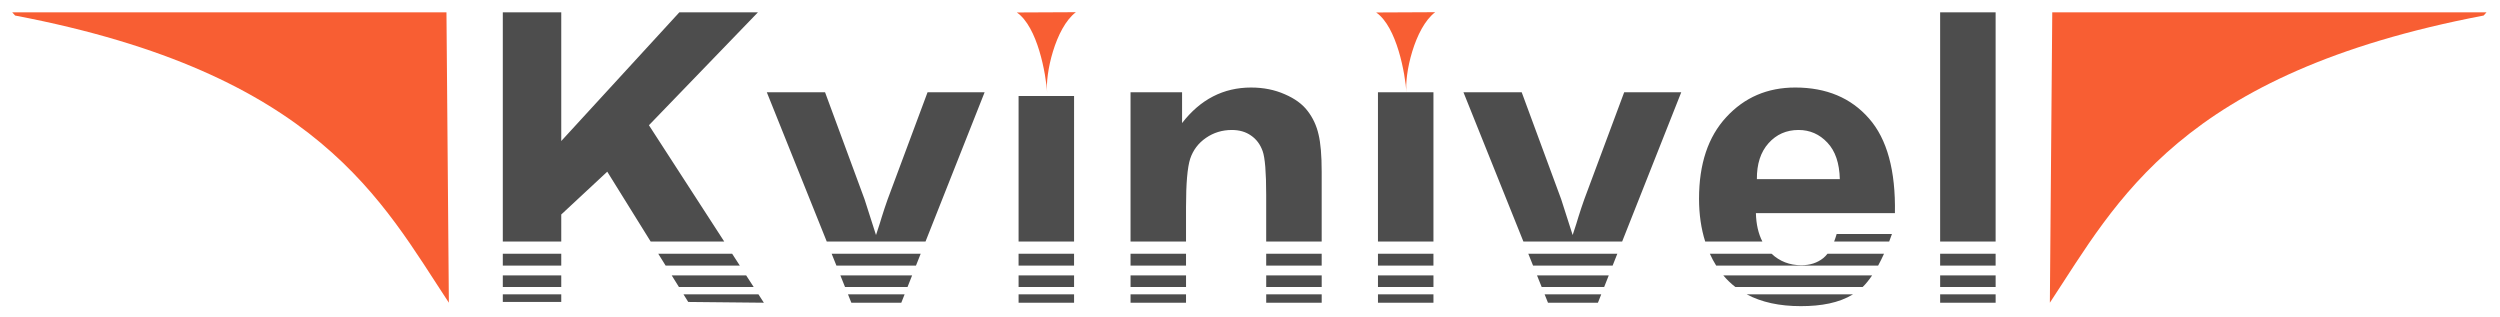 <?xml version="1.0" encoding="UTF-8" standalone="no"?>
<!-- Created with Inkscape (http://www.inkscape.org/) -->

<svg
   width="205mm"
   height="26mm"
   viewBox="0 0 205 26"
   version="1.1"
   id="svg5"
   xmlns:inkscape="http://www.inkscape.org/namespaces/inkscape"
   xmlns:sodipodi="http://sodipodi.sourceforge.net/DTD/sodipodi-0.dtd"
   xmlns="http://www.w3.org/2000/svg"
   xmlns:svg="http://www.w3.org/2000/svg">
  <defs
     id="defs2" />
  <g
     inkscape:label="Layer 1"
     inkscape:groupmode="layer"
     id="layer1"
     transform="translate(-1,-1)">
    <g
       id="g9864"
       transform="translate(-0.998,-23.654)"
       inkscape:label="logo">
      <path
         id="path5842"
         style="font-weight:bold;font-size:33.161px;font-family:Arial;-inkscape-font-specification:'Arial, Bold';fill:#4d4d4d;fill-opacity:1;fill-rule:evenodd;stroke-width:1.129;stroke-linecap:round"
         d="m 43.228,25.665 v 18.794 h 4.793 v -2.217 l 3.772,-3.51 3.559,5.727 h 6.032 l -6.174,-9.536 8.938,-9.258 H 57.704 L 48.021,36.218 V 25.665 Z m 117.861,0 v 18.794 h 4.55 V 25.665 Z m -56.494,6.166 c -2.278,0 -4.166,0.972 -5.667,2.915 v -2.526 h -4.226 v 12.24 h 4.55 v -2.833 c 0,-1.921 0.113,-3.238 0.34,-3.951 0.237,-0.712 0.669,-1.284 1.296,-1.716 0.626,-0.432 1.333,-0.648 2.121,-0.648 0.615,0 1.139,0.151 1.57,0.454 0.443,0.302 0.761,0.728 0.956,1.279 0.194,0.54 0.291,1.738 0.291,3.595 v 3.82 h 4.55 v -5.731 c 0,-1.328 -0.086,-2.348 -0.259,-3.06 -0.162,-0.712 -0.459,-1.35 -0.89,-1.911 -0.421,-0.561 -1.047,-1.02 -1.878,-1.376 -0.831,-0.367 -1.749,-0.55 -2.753,-0.55 z m 44.609,0 c -2.278,0 -4.161,0.81 -5.651,2.429 -1.49,1.608 -2.234,3.837 -2.234,6.687 0,1.293 0.172,2.461 0.505,3.513 h 4.689 c -0.329,-0.642 -0.509,-1.416 -0.531,-2.331 h 11.399 c 0.065,-3.487 -0.642,-6.072 -2.121,-7.756 -1.479,-1.695 -3.498,-2.542 -6.056,-2.542 z m -84.327,0.389 4.915,12.24 h 8.099 l 4.846,-12.24 h -4.679 l -3.271,8.776 c -0.173,0.486 -0.335,0.972 -0.486,1.457 -0.065,0.237 -0.221,0.729 -0.47,1.474 l -0.939,-2.931 -3.239,-8.776 z m 50.114,0 v 12.24 h 4.55 v -12.24 z m 7.011,0 4.915,12.24 h 8.098 l 4.846,-12.24 h -4.679 l -3.271,8.776 c -0.173,0.486 -0.335,0.972 -0.486,1.457 -0.065,0.237 -0.221,0.729 -0.469,1.474 l -0.939,-2.931 -3.239,-8.776 z m -36.48,0.308 v 11.932 h 4.55 V 32.527 Z m 63.958,2.784 c 0.928,0 1.717,0.346 2.364,1.037 0.648,0.68 0.988,1.678 1.02,2.995 h -6.801 c -0.011,-1.241 0.307,-2.223 0.955,-2.947 0.648,-0.723 1.468,-1.085 2.461,-1.085 z m 3.125,8.528 c -0.062,0.216 -0.131,0.424 -0.208,0.62 h 4.514 c 0.081,-0.211 0.158,-0.418 0.228,-0.62 z M 43.228,45.459 v 0.975 h 4.793 v -0.975 z m 12.746,0 0.606,0.975 h 6.084 l -0.631,-0.975 z m 14.219,0 0.392,0.975 h 6.523 l 0.387,-0.975 z m 15.328,0 v 0.975 h 4.55 v -0.975 z m 9.181,0 v 0.975 h 4.55 v -0.975 z m 11.124,0 v 0.975 h 4.55 v -0.975 z m 9.164,0 v 0.975 h 4.55 v -0.975 z m 12.328,0 0.391,0.975 h 6.524 l 0.386,-0.975 z m 14.887,0 c 0.154,0.339 0.325,0.666 0.52,0.975 h 13.28 c 0.174,-0.316 0.332,-0.644 0.483,-0.975 h -4.635 c -0.109,0.14 -0.225,0.262 -0.349,0.361 -0.486,0.389 -1.085,0.583 -1.797,0.583 -0.961,0 -1.774,-0.317 -2.444,-0.944 z m 18.884,0 v 0.975 h 4.55 V 45.459 Z M 43.228,47.234 v 0.955 h 4.793 v -0.955 z m 13.849,0 0.594,0.955 h 6.13 l -0.619,-0.955 z m 13.83,0 0.383,0.955 h 5.124 l 0.378,-0.955 z m 14.615,0 v 0.955 h 4.55 v -0.955 z m 9.181,0 v 0.955 h 4.55 v -0.955 z m 11.124,0 v 0.955 h 4.55 v -0.955 z m 9.164,0 v 0.955 h 4.55 v -0.955 z m 13.041,0 0.383,0.955 h 5.124 l 0.378,-0.955 z m 15.273,0 c 0.301,0.358 0.633,0.675 0.994,0.955 h 10.437 c 0.276,-0.269 0.534,-0.597 0.777,-0.955 z m 17.785,0 v 0.955 h 4.55 V 47.234 Z M 43.228,48.789 v 0.625 h 4.793 V 48.789 Z m 14.816,0 0.389,0.625 6.202,0.063 -0.445,-0.688 z m 13.488,0 0.276,0.688 h 4.096 l 0.272,-0.688 z m 13.99,0 v 0.688 h 4.55 V 48.789 Z m 9.181,0 v 0.688 H 99.252 V 48.789 Z m 11.124,0 v 0.688 h 4.55 V 48.789 Z m 9.164,0 v 0.688 h 4.55 V 48.789 Z m 13.665,0 0.276,0.688 h 4.096 l 0.272,-0.688 z m 16.57,0 c 1.214,0.65 2.691,0.969 4.432,0.969 1.681,0 3.125,-0.261 4.29,-0.969 z m 15.864,0 v 0.688 h 4.55 V 48.789 Z"
         inkscape:label="kvinivel" />
      <path
         id="path12319"
         style="fill:#f85e33;fill-opacity:1;fill-rule:evenodd;stroke:none;stroke-width:1;stroke-linecap:square;stroke-dasharray:none;stroke-dashoffset:0.853;stroke-opacity:1"
         inkscape:transform-center-x="5.527016"
         inkscape:transform-center-y="-0.18359206"
         d="M 38.805,49.477 C 33.316,41.171 28.13,30.676 3.238,25.929 L 2.998,25.665 H 38.608 Z"
         sodipodi:nodetypes="ccccc"
         inkscape:label="left" />
      <path
         id="path12319-5"
         style="fill:#f85e33;fill-opacity:1;fill-rule:evenodd;stroke:none;stroke-width:1;stroke-linecap:square;stroke-dasharray:none;stroke-dashoffset:0.853;stroke-opacity:1"
         inkscape:transform-center-x="-5.527016"
         inkscape:transform-center-y="-0.18359206"
         d="m 170.087,49.477 c 5.489,-8.306 10.674,-18.801 35.567,-23.548 l 0.24,-0.265 h -35.61 z"
         sodipodi:nodetypes="ccccc"
         inkscape:label="right" />
      <path
         id="path12542"
         style="fill:#f85e33;fill-opacity:1;fill-rule:evenodd;stroke-linecap:square;stroke-dashoffset:0.853"
         inkscape:transform-center-x="0.0062548564"
         inkscape:transform-center-y="0.69322049"
         d="m 90.219,25.654 -4.84,0.022 c 1.701,1.172 2.387,5.032 2.489,6.604 -0.184,-1.542 0.666,-5.351 2.351,-6.625 z"
         sodipodi:nodetypes="cccc"
         inkscape:label="i2" />
      <path
         id="path12542-0"
         style="fill:#f85e33;fill-opacity:1;fill-rule:evenodd;stroke-linecap:square;stroke-dashoffset:0.853"
         inkscape:transform-center-x="0.0062548564"
         inkscape:transform-center-y="0.69322049"
         d="m 119.682,25.654 -4.84,0.022 c 1.701,1.172 2.387,5.032 2.489,6.604 -0.184,-1.542 0.666,-5.351 2.351,-6.625 z"
         sodipodi:nodetypes="cccc"
         inkscape:label="i1" />
    </g>
  </g>
</svg>
